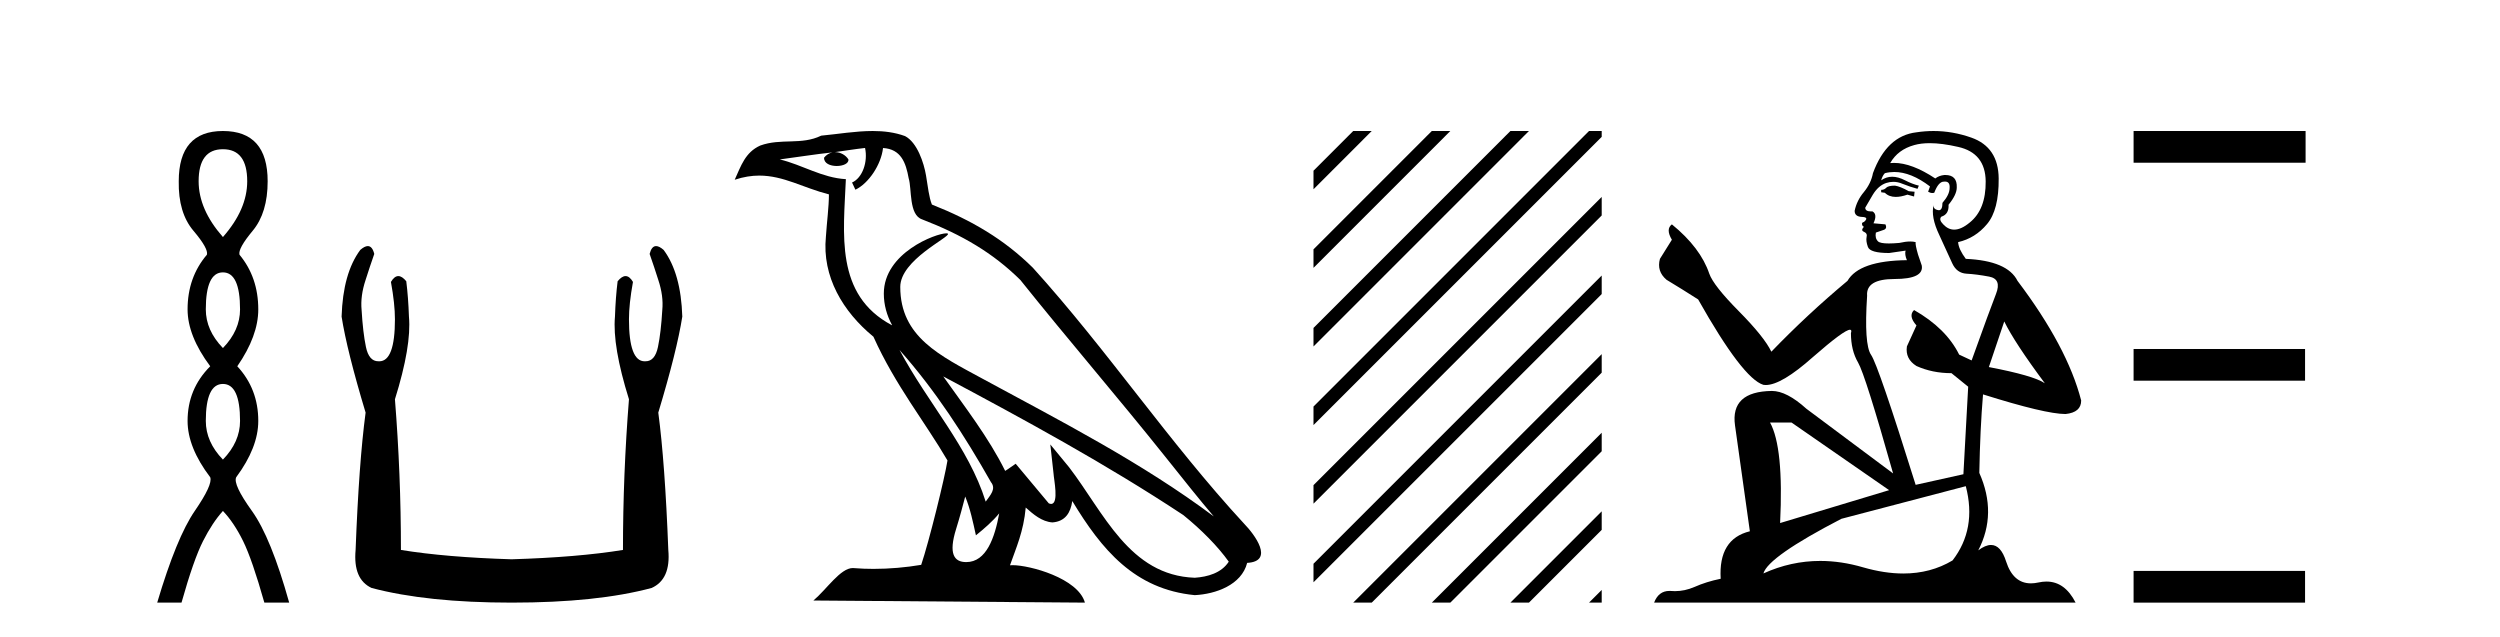 <?xml version='1.0' encoding='UTF-8' standalone='yes'?><svg xmlns='http://www.w3.org/2000/svg' xmlns:xlink='http://www.w3.org/1999/xlink' width='161.0' height='41.0' ><path d='M 14.356 9.61 Q 15.921 9.61 15.921 11.673 Q 15.921 13.487 14.356 15.265 Q 12.792 13.487 12.792 11.673 Q 12.792 9.61 14.356 9.61 ZM 14.356 17.541 Q 15.459 17.541 15.459 19.924 Q 15.459 21.276 14.356 22.414 Q 13.254 21.276 13.254 19.924 Q 13.254 17.541 14.356 17.541 ZM 14.356 24.726 Q 15.459 24.726 15.459 27.108 Q 15.459 28.46 14.356 29.598 Q 13.254 28.46 13.254 27.108 Q 13.254 24.726 14.356 24.726 ZM 14.356 8.437 Q 11.511 8.437 11.511 11.673 Q 11.476 13.7 12.454 14.856 Q 13.432 16.012 13.325 16.403 Q 12.08 17.862 12.08 19.924 Q 12.08 21.631 13.538 23.588 Q 12.08 25.046 12.08 27.108 Q 12.08 28.816 13.538 30.736 Q 13.716 31.198 12.543 32.906 Q 11.369 34.613 10.124 38.809 L 11.689 38.809 Q 12.471 36.035 13.076 34.844 Q 13.681 33.652 14.356 32.906 Q 15.068 33.652 15.655 34.844 Q 16.241 36.035 17.024 38.809 L 18.624 38.809 Q 17.451 34.613 16.224 32.906 Q 14.997 31.198 15.21 30.736 Q 16.633 28.816 16.633 27.108 Q 16.633 25.046 15.281 23.588 Q 16.633 21.631 16.633 19.924 Q 16.633 17.862 15.423 16.403 Q 15.317 16.012 16.277 14.856 Q 17.237 13.7 17.237 11.673 Q 17.237 8.437 14.356 8.437 Z' style='fill:#000000;stroke:none' /><path d='M 23.687 15.848 Q 23.484 15.848 23.201 16.095 Q 22.085 17.598 21.999 20.389 Q 22.342 22.579 23.545 26.572 Q 23.115 29.792 22.901 35.417 Q 22.729 37.306 23.931 37.865 Q 27.495 38.809 32.948 38.809 Q 38.444 38.809 41.965 37.865 Q 43.21 37.306 43.039 35.417 Q 42.824 29.792 42.394 26.572 Q 43.597 22.579 43.94 20.389 Q 43.854 17.598 42.738 16.095 Q 42.455 15.848 42.252 15.848 Q 41.963 15.848 41.836 16.353 Q 42.137 17.212 42.394 18.027 Q 42.738 19.058 42.652 19.96 Q 42.566 21.419 42.373 22.343 Q 42.18 23.266 41.579 23.266 Q 41.547 23.268 41.516 23.268 Q 40.505 23.268 40.505 20.561 Q 40.505 19.573 40.763 18.156 Q 40.542 17.78 40.286 17.78 Q 40.046 17.78 39.775 18.113 Q 39.646 19.144 39.604 20.389 Q 39.432 22.278 40.505 25.713 Q 40.119 30.565 40.119 35.417 Q 37.199 35.89 32.948 36.018 Q 28.74 35.89 25.82 35.417 Q 25.82 30.565 25.434 25.713 Q 26.507 22.278 26.336 20.389 Q 26.293 19.144 26.164 18.113 Q 25.893 17.78 25.653 17.78 Q 25.398 17.78 25.176 18.156 Q 25.434 19.573 25.434 20.561 Q 25.434 23.268 24.424 23.268 Q 24.393 23.268 24.361 23.266 Q 23.759 23.266 23.566 22.343 Q 23.373 21.419 23.287 19.96 Q 23.201 19.058 23.545 18.027 Q 23.802 17.212 24.103 16.353 Q 23.977 15.848 23.687 15.848 Z' style='fill:#000000;stroke:none' /><path d='M 57.93 22.54 L 57.93 22.54 C 60.224 25.118 62.124 28.06 63.817 31.048 C 64.173 31.486 63.772 31.888 63.479 32.305 C 62.363 28.763 59.796 26.03 57.93 22.54 ZM 55.71 9.529 C 55.901 10.422 55.549 11.451 54.872 11.755 L 55.088 12.217 C 55.934 11.815 56.746 10.612 56.867 9.532 C 58.022 9.601 58.337 10.47 58.518 11.479 C 58.734 12.168 58.515 13.841 59.389 14.13 C 61.969 15.129 63.941 16.285 65.711 18.031 C 68.766 21.852 71.959 25.552 75.014 29.376 C 76.201 30.865 77.286 32.228 78.168 33.257 C 73.528 29.789 68.345 27.136 63.259 24.38 C 60.556 22.911 57.977 21.71 57.977 18.477 C 57.977 16.738 61.182 15.281 61.049 15.055 C 61.038 15.035 61.001 15.026 60.942 15.026 C 60.285 15.026 56.918 16.274 56.918 18.907 C 56.918 19.637 57.113 20.313 57.452 20.944 C 57.447 20.944 57.442 20.943 57.437 20.943 C 53.744 18.986 54.33 15.028 54.474 11.538 C 52.939 11.453 51.675 10.616 50.218 10.267 C 51.348 10.121 52.475 9.933 53.608 9.816 L 53.608 9.816 C 53.395 9.858 53.201 9.982 53.071 10.154 C 53.053 10.526 53.474 10.69 53.884 10.69 C 54.284 10.69 54.674 10.534 54.637 10.264 C 54.456 9.982 54.126 9.799 53.788 9.799 C 53.778 9.799 53.769 9.799 53.759 9.799 C 54.322 9.719 55.073 9.599 55.71 9.529 ZM 62.16 31.976 C 62.491 32.78 62.662 33.632 62.849 34.476 C 63.387 34.04 63.909 33.593 64.35 33.06 L 64.35 33.06 C 64.063 34.623 63.526 36.199 62.225 36.199 C 61.437 36.199 61.072 35.667 61.577 34.054 C 61.815 33.293 62.005 32.566 62.16 31.976 ZM 60.746 24.242 L 60.746 24.242 C 66.012 27.047 71.226 29.879 76.206 33.171 C 77.379 34.122 78.424 35.181 79.132 36.172 C 78.663 36.901 77.769 37.152 76.943 37.207 C 72.728 37.06 71.078 32.996 68.851 30.093 L 67.64 28.622 L 67.849 30.507 C 67.863 30.846 68.211 32.452 67.693 32.452 C 67.648 32.452 67.598 32.44 67.541 32.415 L 65.41 29.865 C 65.182 30.015 64.968 30.186 64.733 30.325 C 63.676 28.187 62.129 26.196 60.746 24.242 ZM 56.201 8.437 C 55.095 8.437 53.961 8.636 52.886 8.736 C 51.604 9.361 50.305 8.884 48.96 9.373 C 47.989 9.809 47.717 10.693 47.315 11.576 C 47.887 11.386 48.408 11.308 48.899 11.308 C 50.466 11.308 51.727 12.097 53.383 12.518 C 53.38 13.349 53.25 14.292 53.188 15.242 C 52.931 17.816 54.288 20.076 56.249 21.685 C 57.654 24.814 59.599 27.214 61.018 29.655 C 60.848 30.752 59.828 34.89 59.325 36.376 C 58.339 36.542 57.287 36.636 56.253 36.636 C 55.835 36.636 55.421 36.62 55.014 36.588 C 54.983 36.584 54.951 36.582 54.92 36.582 C 54.122 36.582 53.245 37.945 52.384 38.673 L 69.869 38.809 C 69.423 37.233 66.316 36.397 65.212 36.397 C 65.149 36.397 65.092 36.399 65.043 36.405 C 65.432 35.29 65.918 34.243 66.057 32.686 C 66.545 33.123 67.092 33.595 67.775 33.644 C 68.61 33.582 68.949 33.011 69.055 32.267 C 70.947 35.396 73.062 37.951 76.943 38.327 C 78.284 38.261 79.955 37.675 80.317 36.25 C 82.096 36.149 80.791 34.416 80.131 33.737 C 75.291 28.498 71.295 22.517 66.512 17.238 C 64.67 15.421 62.59 14.192 60.015 13.173 C 59.823 12.702 59.76 12.032 59.635 11.295 C 59.499 10.491 59.07 9.174 58.286 8.765 C 57.618 8.519 56.915 8.437 56.201 8.437 Z' style='fill:#000000;stroke:none' /><path d='M 87.146 8.437 L 84.589 10.994 L 84.589 12.188 L 88.041 8.735 L 88.339 8.437 ZM 92.208 8.437 L 84.589 16.057 L 84.589 17.25 L 93.103 8.735 L 93.401 8.437 ZM 97.27 8.437 L 84.589 21.119 L 84.589 22.312 L 98.165 8.735 L 98.464 8.437 ZM 102.333 8.437 L 84.589 26.181 L 84.589 27.374 L 103.15 8.813 L 103.15 8.437 ZM 103.15 12.682 L 84.589 31.243 L 84.589 32.436 L 103.15 13.875 L 103.15 12.682 ZM 103.15 17.744 L 84.589 36.305 L 84.589 37.498 L 103.15 18.937 L 103.15 17.744 ZM 103.15 22.806 L 87.445 38.511 L 87.146 38.809 L 88.339 38.809 L 103.15 23.999 L 103.15 22.806 ZM 103.15 27.868 L 92.507 38.511 L 92.208 38.809 L 93.401 38.809 L 103.15 29.061 L 103.15 27.868 ZM 103.15 32.93 L 97.569 38.511 L 97.27 38.809 L 98.464 38.809 L 103.15 34.123 L 103.15 32.93 ZM 103.15 37.992 L 102.631 38.511 L 102.333 38.809 L 103.15 38.809 L 103.15 37.992 Z' style='fill:#000000;stroke:none' /><path d='M 122.036 11.955 Q 121.609 11.955 121.472 12.091 Q 121.352 12.228 121.147 12.228 L 121.147 12.382 L 121.387 12.416 Q 121.652 12.681 122.091 12.681 Q 122.417 12.681 122.839 12.535 L 123.266 12.655 L 123.3 12.348 L 122.924 12.313 Q 122.377 12.006 122.036 11.955 ZM 124.273 9.22 Q 125.062 9.22 126.102 9.46 Q 127.861 9.853 127.878 11.681 Q 127.895 13.492 126.853 14.329 Q 126.302 14.788 125.85 14.788 Q 125.461 14.788 125.145 14.449 Q 124.837 14.141 125.025 13.953 Q 125.521 13.8 125.487 13.185 Q 126.016 12.535 126.016 12.074 Q 126.049 11.27 125.278 11.27 Q 125.246 11.27 125.213 11.271 Q 124.872 11.305 124.632 11.493 Q 123.121 10.491 121.972 10.491 Q 121.848 10.491 121.728 10.503 L 121.728 10.503 Q 122.224 9.631 123.283 9.341 Q 123.715 9.22 124.273 9.22 ZM 129.074 20.701 Q 129.74 22.068 131.688 24.682 Q 130.953 24.186 128.083 23.639 L 129.074 20.701 ZM 121.991 11.076 Q 123.068 11.076 124.291 12.006 L 124.171 12.348 Q 124.315 12.431 124.45 12.431 Q 124.508 12.431 124.564 12.416 Q 124.837 11.698 125.179 11.698 Q 125.22 11.693 125.257 11.693 Q 125.586 11.693 125.555 12.108 Q 125.555 12.535 125.094 13.065 Q 125.094 13.538 124.864 13.538 Q 124.828 13.538 124.786 13.526 Q 124.479 13.458 124.53 13.185 L 124.53 13.185 Q 124.325 13.953 124.889 15.132 Q 125.435 16.328 125.726 16.96 Q 126.016 17.592 126.648 17.626 Q 127.28 17.66 128.1 17.814 Q 128.92 17.968 128.544 18.925 Q 128.169 19.881 126.973 23.212 L 126.17 22.837 Q 125.333 21.145 123.266 19.967 L 123.266 19.967 Q 122.873 20.342 123.42 20.957 L 122.805 22.307 Q 122.685 23.11 123.42 23.571 Q 124.445 24.032 125.674 24.032 L 126.751 24.904 L 126.443 30.541 L 123.368 31.224 Q 120.96 23.52 120.498 22.854 Q 120.037 22.187 120.242 19.044 Q 120.157 17.968 122.002 17.968 Q 123.915 17.968 123.761 17.097 L 123.522 16.396 Q 123.334 15.747 123.368 15.593 Q 123.218 15.552 123.018 15.552 Q 122.719 15.552 122.309 15.645 Q 121.922 15.679 121.641 15.679 Q 121.079 15.679 120.942 15.542 Q 120.737 15.337 120.806 14.978 L 121.352 14.79 Q 121.54 14.688 121.421 14.449 L 120.652 14.38 Q 120.925 13.8 120.584 13.612 Q 120.532 13.615 120.487 13.615 Q 120.122 13.615 120.122 13.373 Q 120.242 13.15 120.601 12.553 Q 120.96 11.955 121.472 11.784 Q 121.702 11.71 121.929 11.71 Q 122.224 11.71 122.514 11.835 Q 123.027 12.04 123.488 12.16 L 123.573 11.955 Q 123.146 11.852 122.685 11.613 Q 122.241 11.382 121.856 11.382 Q 121.472 11.382 121.147 11.613 Q 121.233 11.305 121.387 11.152 Q 121.683 11.076 121.991 11.076 ZM 115.373 27.21 L 121.66 31.566 L 114.639 33.684 Q 114.878 28.816 113.99 27.21 ZM 126.597 31.31 Q 127.314 34.06 125.743 36.093 Q 124.335 36.934 122.573 36.934 Q 121.363 36.934 119.986 36.537 Q 118.574 36.124 117.223 36.124 Q 115.335 36.124 113.563 36.93 Q 113.87 35.854 118.585 33.411 L 126.597 31.31 ZM 124.519 8.437 Q 123.971 8.437 123.42 8.521 Q 121.506 8.743 120.618 11.152 Q 120.498 11.801 120.037 12.365 Q 119.576 12.911 119.439 13.578 Q 119.439 13.953 119.917 13.97 Q 120.396 13.988 120.037 14.295 Q 119.883 14.329 119.917 14.449 Q 119.935 14.568 120.037 14.603 Q 119.815 14.842 120.037 14.927 Q 120.276 15.03 120.208 15.269 Q 120.157 15.525 120.293 15.901 Q 120.43 16.294 121.66 16.294 L 122.719 16.14 L 122.719 16.14 Q 122.651 16.396 122.805 16.755 Q 119.73 16.789 118.978 18.087 Q 116.398 20.24 114.075 22.649 Q 113.614 21.692 111.974 20.035 Q 110.351 18.395 110.078 17.626 Q 109.514 15.952 107.669 14.449 Q 107.259 14.756 107.669 15.44 L 106.9 16.67 Q 106.678 17.472 107.327 18.019 Q 108.318 18.617 109.36 19.283 Q 112.23 24.374 113.563 24.784 Q 113.636 24.795 113.716 24.795 Q 114.73 24.795 116.757 22.99 Q 118.765 21.235 119.139 21.235 Q 119.271 21.235 119.2 21.453 Q 119.2 22.563 119.661 23.349 Q 120.122 24.135 121.916 30.49 L 116.33 26.322 Q 115.066 25.177 114.109 25.177 Q 111.427 25.211 111.735 27.398 L 112.691 34.214 Q 110.658 34.709 110.812 37.272 Q 109.89 37.46 109.121 37.801 Q 108.5 38.07 107.867 38.07 Q 107.734 38.07 107.601 38.058 Q 107.554 38.055 107.51 38.055 Q 106.813 38.055 106.524 38.809 L 133.669 38.809 Q 132.977 37.452 131.793 37.452 Q 131.546 37.452 131.278 37.511 Q 131.019 37.568 130.789 37.568 Q 129.648 37.568 129.194 36.161 Q 128.857 35.096 128.222 35.096 Q 127.86 35.096 127.4 35.444 Q 128.63 33.069 127.468 30.456 Q 127.519 27.62 127.707 25.399 Q 131.722 26.663 133.02 26.663 Q 134.028 26.561 134.028 25.792 Q 133.14 22.341 129.928 18.087 Q 129.279 16.789 126.597 16.67 Q 126.136 16.055 126.102 15.593 Q 127.212 15.337 127.964 14.432 Q 128.732 13.526 128.715 11.493 Q 128.698 9.478 126.956 8.863 Q 125.749 8.437 124.519 8.437 Z' style='fill:#000000;stroke:none' /><path d='M 137.403 8.437 L 137.403 10.479 L 148.48 10.479 L 148.48 8.437 ZM 137.403 22.475 L 137.403 24.516 L 148.446 24.516 L 148.446 22.475 ZM 137.403 36.767 L 137.403 38.809 L 148.446 38.809 L 148.446 36.767 Z' style='fill:#000000;stroke:none' /></svg>